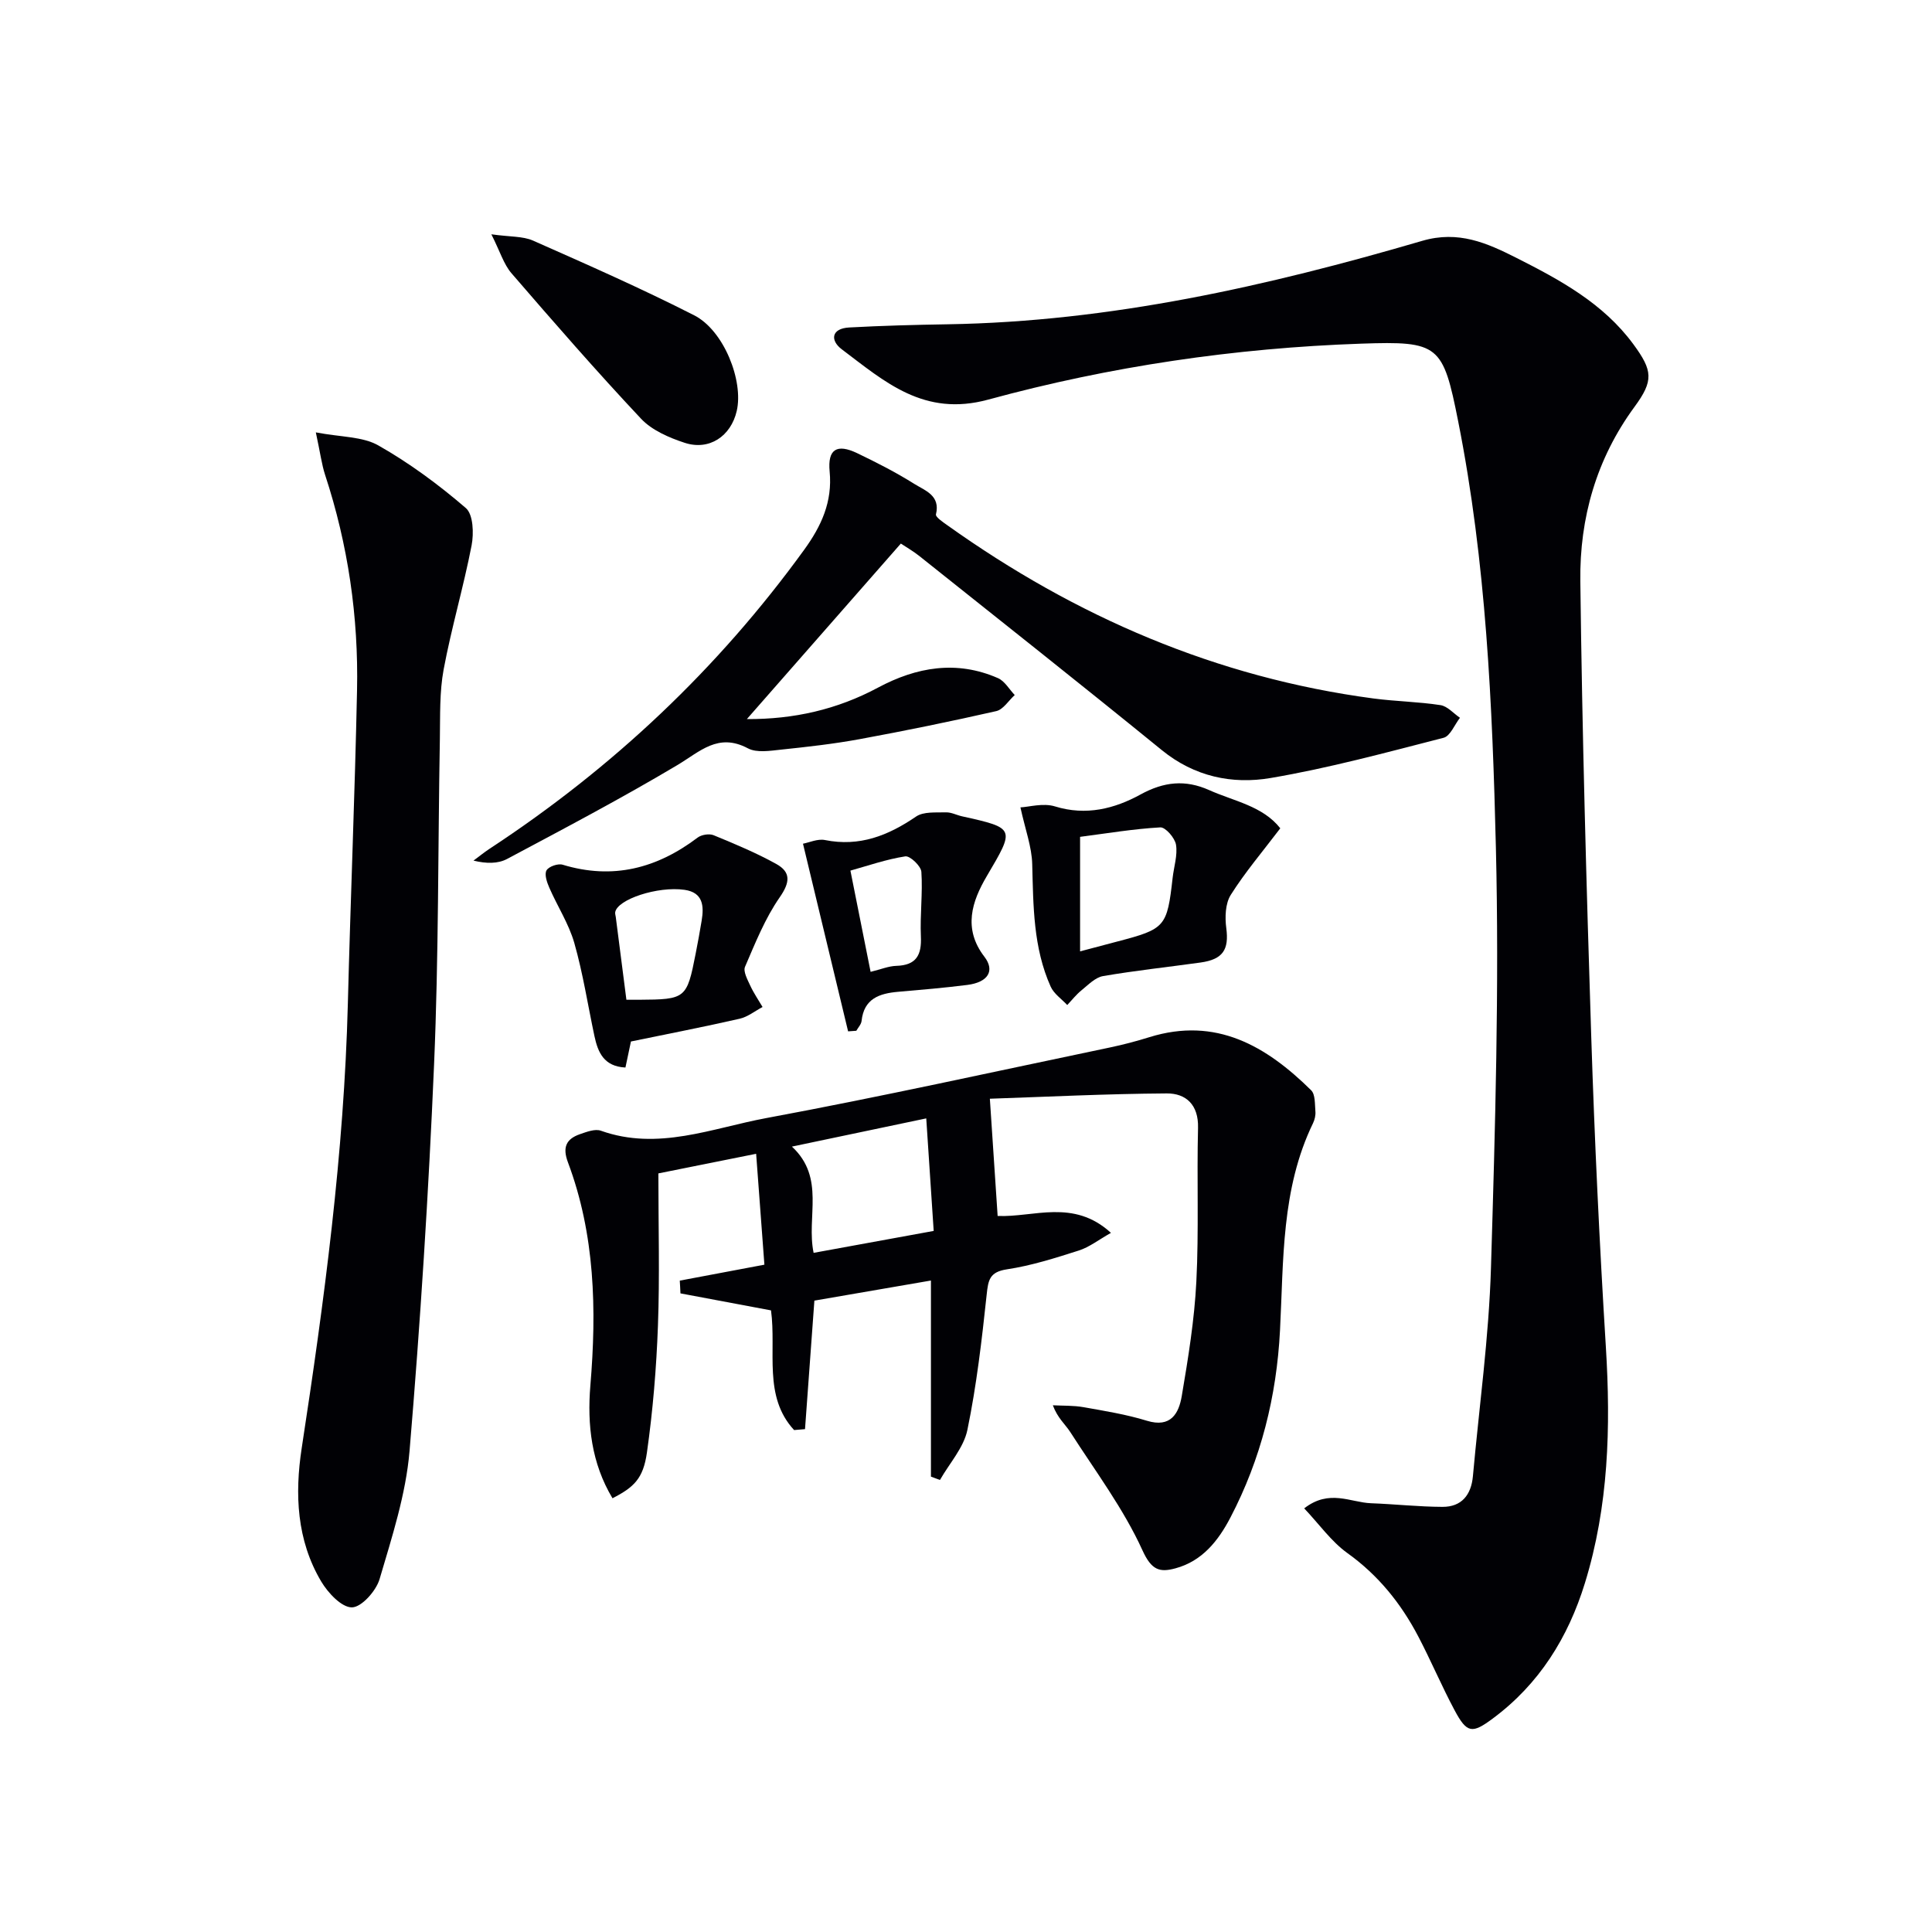 <svg enable-background="new 0 0 400 400" viewBox="0 0 400 400" xmlns="http://www.w3.org/2000/svg"><g fill="#010105"><path d="m270.02 312.29c5.2-4.05 9.58-1.22 13.84-1.06 4.93.18 9.85.73 14.78.75 3.98.02 5.96-2.49 6.31-6.35 1.3-14.39 3.31-28.76 3.74-43.17.87-28.96 1.72-57.96 1.02-86.91-.72-29.55-2.02-59.17-7.81-88.32-3.15-15.88-3.97-16.63-20.07-16.08-26.17.9-52.02 4.71-77.21 11.58-13.34 3.64-21.43-3.7-30.34-10.41-2.45-1.85-2.17-4.32 1.54-4.52 6.78-.37 13.56-.55 20.35-.66 33.69-.54 66.2-7.89 98.3-17.28 7.49-2.19 13.4.46 19.43 3.5 9.07 4.58 18.04 9.43 24.27 17.91 4.03 5.48 4.22 7.54.24 12.96-7.9 10.76-11.38 23.04-11.22 36.05.38 31.46 1.25 62.91 2.26 94.36.69 21.44 1.71 42.88 3.03 64.29 1.02 16.56.58 32.9-4.35 48.86-3.47 11.24-9.45 20.87-19.05 28-4.29 3.19-5.36 3.11-7.94-1.73-2.66-4.98-4.86-10.2-7.48-15.21-3.59-6.86-8.3-12.73-14.74-17.33-3.32-2.4-5.82-5.98-8.9-9.23z"/><path d="m140.74 265.14c5.7-1.07 11.4-2.15 17.52-3.3-.54-7.32-1.1-14.85-1.71-22.96-7.24 1.45-14.3 2.87-20.24 4.06 0 10.99.29 21.28-.09 31.55-.32 8.77-1.05 17.55-2.28 26.24-.76 5.4-2.69 7.19-7.13 9.47-4.35-7.26-5.26-15.18-4.58-23.35 1.31-15.71.97-31.25-4.65-46.22-1.16-3.1-.36-4.82 2.49-5.81 1.39-.48 3.12-1.15 4.33-.72 11.82 4.22 23.02-.53 34.23-2.61 23.81-4.42 47.46-9.67 71.16-14.62 2.76-.58 5.5-1.3 8.19-2.14 13.77-4.27 24.18 1.82 33.48 11 .88.87.75 2.88.88 4.38.07.79-.14 1.7-.49 2.43-6.61 13.63-6.08 28.37-6.84 42.93-.7 13.6-3.93 26.59-10.26 38.71-2.52 4.83-5.85 9.04-11.4 10.53-3.22.87-4.92.43-6.81-3.72-3.93-8.64-9.77-16.42-14.94-24.48-1.04-1.62-2.63-2.89-3.62-5.56 2.12.11 4.27.02 6.35.39 4.4.78 8.86 1.5 13.12 2.81 4.96 1.52 6.61-1.52 7.22-5.11 1.33-7.85 2.62-15.76 3.02-23.69.54-10.59.08-21.24.35-31.85.12-4.78-2.5-7.14-6.48-7.12-12.52.08-25.04.71-36.62 1.1.59 8.96 1.09 16.44 1.61 24.27 7.46.33 15.69-3.62 23.46 3.5-2.55 1.44-4.46 2.95-6.63 3.65-4.89 1.56-9.85 3.14-14.9 3.9-3.6.54-3.88 2.2-4.2 5.24-1 9.38-2.09 18.78-3.99 28-.76 3.69-3.72 6.92-5.68 10.37-.62-.23-1.25-.46-1.87-.69 0-13.34 0-26.68 0-40.6-8.12 1.4-16.05 2.77-24.13 4.16-.65 8.93-1.29 17.77-1.94 26.61-.75.06-1.51.12-2.26.19-6.46-6.99-3.63-16.28-4.78-24.78-6.27-1.18-12.51-2.35-18.75-3.52-.03-.88-.09-1.76-.14-2.64zm23.22-27.75c6.99 6.5 2.94 14.56 4.49 22 8.16-1.49 16.21-2.96 24.86-4.54-.52-7.77-1.01-15.28-1.54-23.3-9.44 1.98-18.27 3.84-27.81 5.84z"/><path d="m65.39 89.52c5.21 1 9.65.83 12.94 2.7 6.44 3.65 12.5 8.13 18.12 12.97 1.53 1.32 1.67 5.24 1.19 7.73-1.67 8.61-4.18 17.07-5.79 25.69-.87 4.69-.7 9.59-.78 14.4-.4 22.46-.24 44.94-1.2 67.37-1.14 26.71-2.84 53.42-5.08 80.06-.76 8.96-3.64 17.79-6.2 26.49-.72 2.45-3.73 5.83-5.72 5.86-2.14.03-4.98-3.01-6.38-5.38-5.07-8.54-5.48-18.08-4.03-27.56 4.68-30.55 8.77-61.14 9.56-92.1.55-21.61 1.45-43.21 1.9-64.82.32-15.21-1.85-30.13-6.62-44.64-.7-2.15-.98-4.46-1.91-8.77z"/><path d="m186.51 112.54c-10.78 12.29-21.15 24.11-31.88 36.34 9.73.05 18.69-1.98 27.16-6.52 7.94-4.25 16.26-5.72 24.83-1.96 1.4.61 2.33 2.31 3.47 3.5-1.27 1.15-2.38 3-3.83 3.33-9.38 2.13-18.8 4.06-28.26 5.8-5.37.99-10.83 1.6-16.26 2.17-2.3.24-5.06.71-6.9-.27-6.17-3.27-9.9.67-14.61 3.48-11.52 6.86-23.41 13.12-35.25 19.43-1.88 1-4.3.99-6.95.34 1.11-.82 2.19-1.7 3.34-2.46 25.46-16.71 47.27-37.24 65.15-61.93 3.53-4.88 5.85-9.89 5.25-16.16-.45-4.64 1.5-5.82 5.71-3.8 4.05 1.94 8.07 4 11.86 6.38 2.17 1.36 5.4 2.35 4.44 6.29-.13.54 1.47 1.62 2.39 2.27 26.55 18.93 55.7 31.52 88.18 35.84 4.61.61 9.3.67 13.89 1.38 1.44.22 2.69 1.71 4.03 2.62-1.12 1.43-2 3.78-3.39 4.14-11.88 3.05-23.75 6.28-35.82 8.33-7.94 1.35-15.77-.28-22.5-5.76-16.65-13.55-33.48-26.86-50.27-40.24-1.29-1.02-2.73-1.84-3.78-2.54z"/><path d="m265.07 171.49c-3.66 4.82-7.29 9.09-10.25 13.78-1.14 1.8-1.23 4.64-.93 6.89.58 4.42-.66 6.47-5.33 7.12-6.73.94-13.5 1.66-20.19 2.81-1.62.28-3.07 1.82-4.47 2.95-1.09.88-1.97 2.02-2.94 3.04-1.17-1.26-2.76-2.32-3.43-3.81-3.62-8.07-3.59-16.71-3.82-25.36-.09-3.59-1.44-7.15-2.44-11.75 1.76-.08 4.71-.96 7.16-.2 6.43 1.99 12.35.47 17.7-2.47 4.87-2.67 9.29-3.1 14.19-.92 5.17 2.32 11.11 3.29 14.75 7.92zm-41.45 25.48c3.03-.8 5.39-1.44 7.75-2.05 9.9-2.59 10.27-3.03 11.41-13.17.26-2.3 1.05-4.67.7-6.86-.23-1.4-2.18-3.65-3.25-3.59-5.52.31-11 1.23-16.61 1.96z"/><path d="m130.63 215.63c-.44 2.08-.77 3.65-1.14 5.39-4.47-.22-5.7-3.15-6.42-6.52-1.37-6.43-2.37-12.97-4.17-19.28-1.14-3.98-3.51-7.6-5.18-11.45-.49-1.11-1.04-2.74-.57-3.57.46-.8 2.37-1.47 3.34-1.17 10.37 3.15 19.51.77 27.95-5.62.8-.6 2.4-.86 3.3-.49 4.4 1.81 8.82 3.65 12.97 5.95 3.05 1.69 2.89 3.79.72 6.91-3.03 4.36-5.06 9.46-7.18 14.38-.42.97.51 2.66 1.08 3.9.71 1.54 1.69 2.96 2.55 4.43-1.58.83-3.07 2.05-4.75 2.43-7.4 1.69-14.85 3.13-22.5 4.71zm-.94-8.64h2.6c9.7-.06 9.91-.22 11.74-9.55.45-2.27.86-4.55 1.24-6.83.51-3.05.29-5.83-3.54-6.38-5.57-.8-13.93 1.98-14.36 4.64-.05.31.08.66.12.99.71 5.54 1.42 11.07 2.2 17.13z"/><path d="m101.73 48.51c3.91.55 6.51.37 8.62 1.3 11.21 4.96 22.45 9.91 33.37 15.47 6.17 3.14 10.26 13.6 8.81 19.82-1.22 5.24-5.71 8.25-10.8 6.57-3.23-1.06-6.76-2.59-9.01-4.98-9.2-9.79-18.03-19.93-26.81-30.1-1.62-1.87-2.36-4.48-4.18-8.08z"/><path d="m175.59 213.53c-3.06-12.72-6.11-25.43-9.34-38.85 1.28-.24 3.03-1.06 4.54-.76 7.15 1.44 13.09-.91 18.87-4.86 1.55-1.06 4.08-.81 6.17-.87 1.11-.04 2.23.57 3.35.82 11.1 2.46 10.94 2.5 5.11 12.41-3.05 5.18-4.96 10.83-.49 16.65 2.26 2.94.74 5.31-3.53 5.85-4.75.6-9.53 1.01-14.31 1.42-3.9.34-7.09 1.41-7.58 6.04-.08.71-.71 1.36-1.09 2.03-.57.04-1.13.08-1.7.12zm4.66-12.32c2.14-.52 3.72-1.19 5.32-1.24 4.14-.12 5.27-2.23 5.09-6.09-.2-4.45.4-8.94.1-13.37-.08-1.21-2.35-3.36-3.33-3.21-3.94.61-7.77 1.95-11.36 2.95 1.48 7.39 2.79 13.97 4.18 20.96z"/></g></svg>